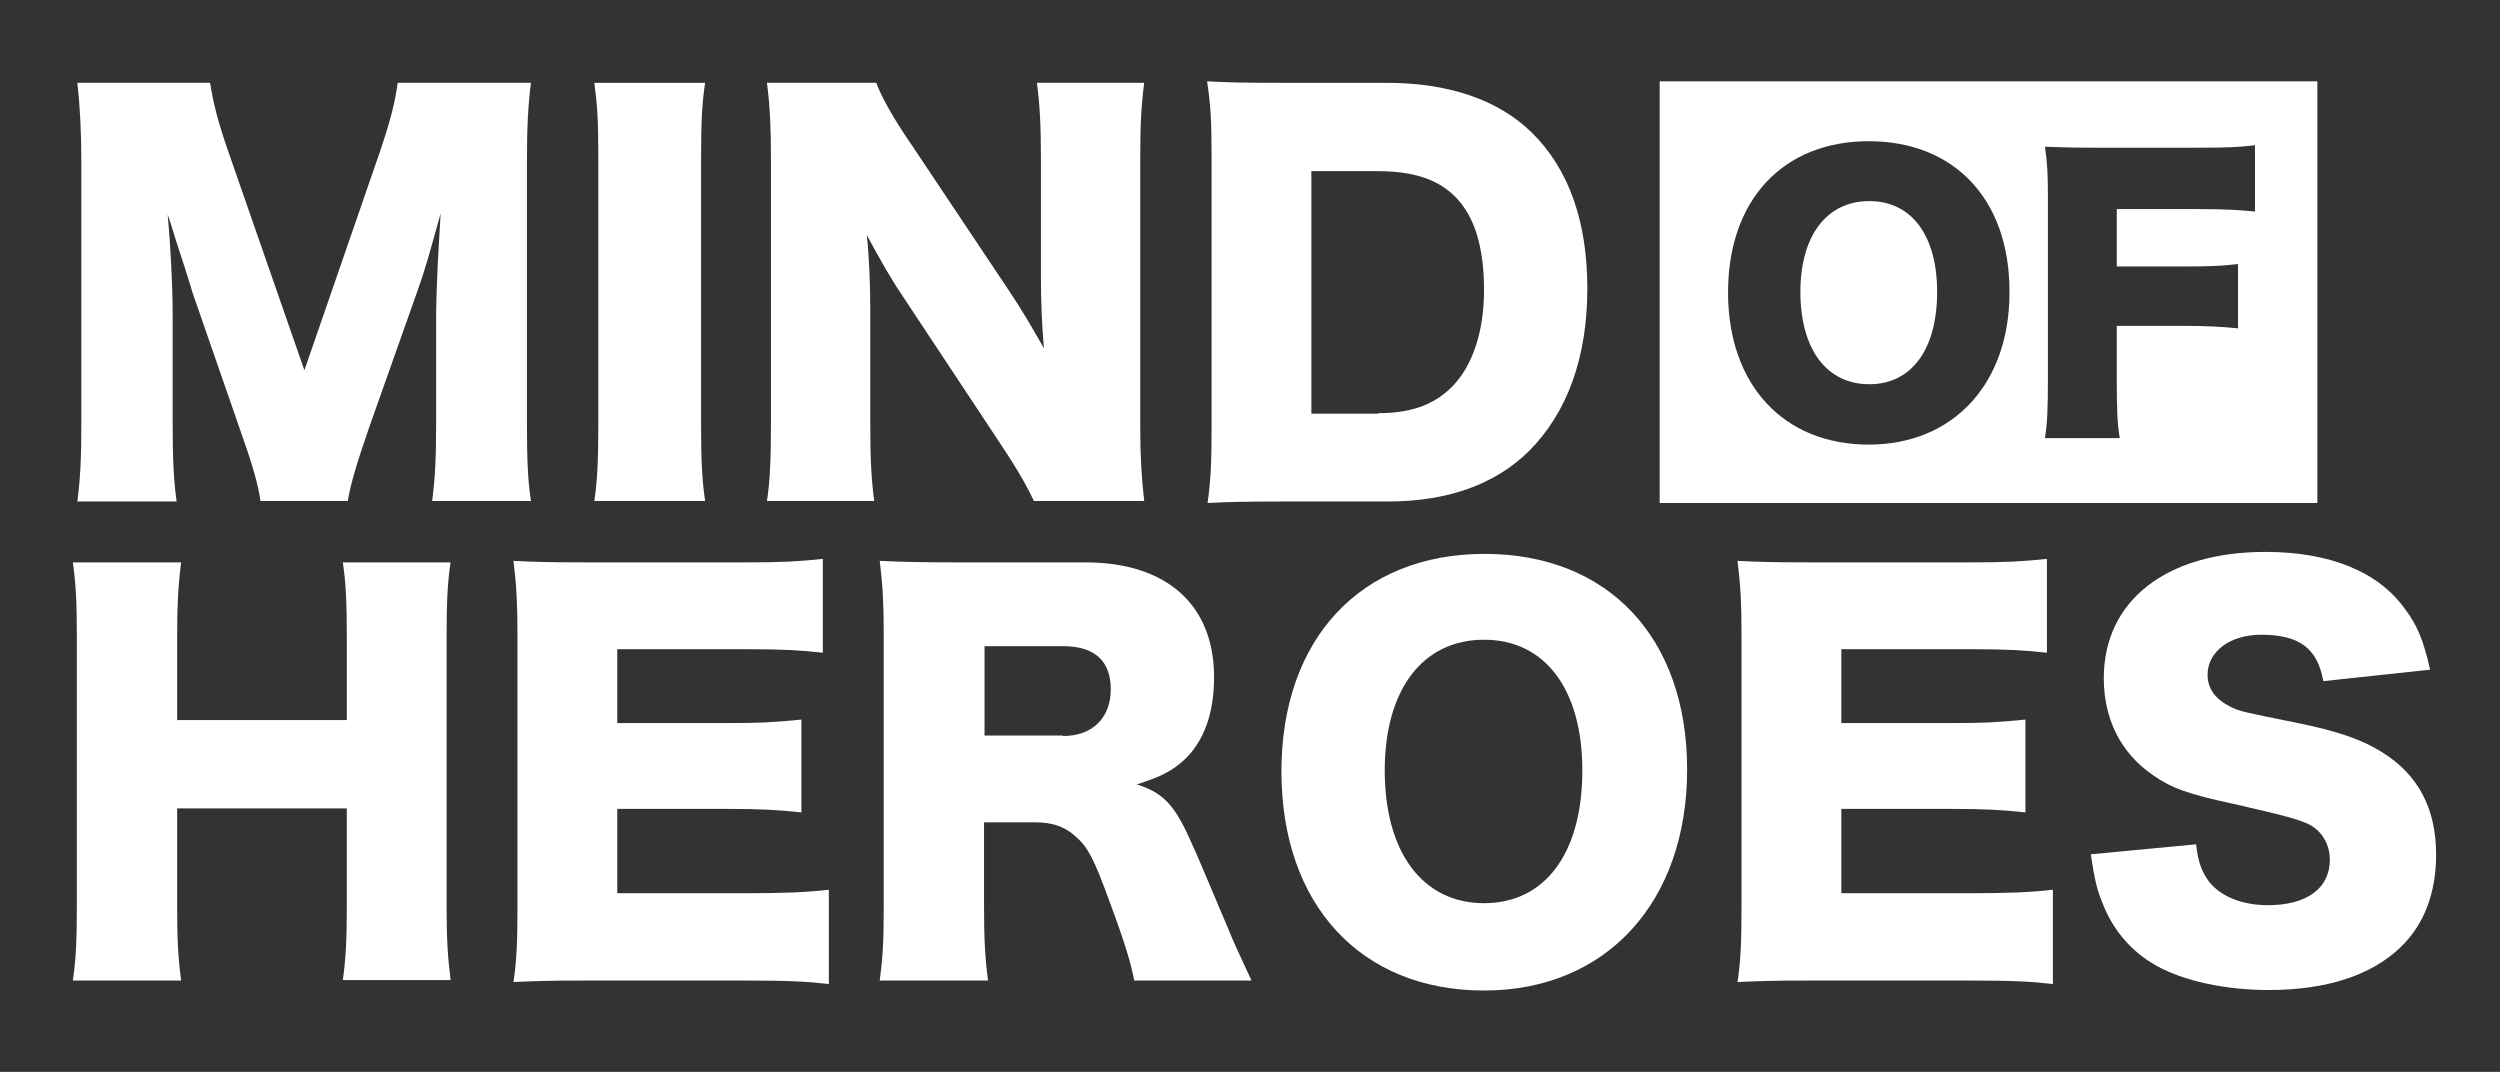 <?xml version="1.0" encoding="utf-8"?>
<!-- Generator: Adobe Illustrator 26.3.1, SVG Export Plug-In . SVG Version: 6.00 Build 0)  -->
<svg version="1.1" id="Calque_1" xmlns="http://www.w3.org/2000/svg" xmlns:xlink="http://www.w3.org/1999/xlink" x="0px" y="0px"
	 viewBox="0 0 501 214.8" style="enable-background:new 0 0 501 214.8;" xml:space="preserve">
<rect x="0" y="0" width="501" height="214.8" fill="#333333" stroke="none"/>
<style type="text/css">
	.st0{display:none;fill:#323435;}
	.st1{fill:#FFFFFF;}
</style>
<rect class="st0" width="501" height="214.8"/>
<g>
	<path class="st1" d="M52.2,100.4c-0.5-3.5-1.6-7.3-4.3-14.9l-9.3-26.8c-0.1-0.5-3.1-9.9-3.4-10.7c-1.1-3.6-1.1-3.6-1.6-5
		c0.6,6.4,1,14.6,1,20v21.9c0,7,0.2,11.4,0.8,15.6H15.5c0.6-4.5,0.8-8.8,0.8-15.6V32.3c0-6-0.3-11.4-0.8-15.7h26.6
		c0.7,4.3,1.5,7.6,3.8,14.2L61,74.2l15-43.4c2.3-6.8,3.1-10,3.7-14.2h26.7c-0.6,4.8-0.8,9-0.8,15.7v52.5c0,7.7,0.2,11.6,0.8,15.6
		H86.6c0.6-4.6,0.8-8.5,0.8-15.6v-22c0-2.4,0.3-10,0.5-13.1c0.3-5.3,0.3-5.3,0.4-6.9c-2.2,7.9-3.2,11.5-4.5,15.1L74,85.6
		c-2.5,7.2-3.8,11.6-4.3,14.8H52.2z"/>
	<path class="st1" d="M141.3,16.6c-0.6,4.1-0.8,7.6-0.8,14.9v54c0,7,0.2,10.7,0.8,14.9h-22.2c0.6-3.9,0.8-8.2,0.8-14.9v-54
		c0-7.6-0.2-10.5-0.8-14.9H141.3z"/>
	<path class="st1" d="M201.9,57.8c2.9,4.3,4.8,7.6,7.3,12c-0.4-4.6-0.6-9.3-0.6-14.9v-23c0-6.7-0.2-10.7-0.8-15.3h21.5
		c-0.6,4.5-0.8,8.8-0.8,15.3v53.5c0,6.1,0.3,10.8,0.8,15h-22.1c-1.8-3.8-4.1-7.6-7.6-12.8L181,59.5c-2.7-4-4.4-7.1-7.3-12.4
		c0.5,4.5,0.7,10.1,0.7,15v22.6c0,7,0.2,11.4,0.8,15.7h-21.5c0.6-3.9,0.8-8.4,0.8-15.8v-53c0-5.8-0.2-10.4-0.8-15h21.9
		c1,2.7,3.2,6.8,7.2,12.6L201.9,57.8z"/>
	<path class="st1" d="M242.8,31.1c0-6.9-0.2-10.2-0.9-14.8c4,0.2,6.6,0.3,14.9,0.3h21.1c12.4,0,22.4,3.4,29.1,10
		c7.4,7.3,11.1,17.8,11.1,31.2c0,13.8-4,24.9-11.7,32.6c-6.8,6.7-16.3,10.1-28.3,10.1h-21.3c-7.8,0-10.6,0.1-14.8,0.3
		c0.6-4.4,0.8-7.8,0.8-14.7V31.1z M276.2,82.8c6.6,0,11.2-1.7,14.8-5.3c4.1-4.2,6.4-11,6.4-19.4c0-8.6-1.9-14.8-5.8-18.7
		c-3.5-3.5-8.4-5.1-15.6-5.1h-13.2v48.6H276.2z"/>
</g>
<g>
	<path class="st1" d="M90.3,112.6c-0.6,4.1-0.8,7.9-0.8,14.9v54c0,6.6,0.2,10,0.8,14.9H68.7c0.6-4.2,0.8-8,0.8-14.9V162h-34v19.6
		c0,6.6,0.2,10.4,0.8,14.9H14.6c0.6-4.1,0.8-7.9,0.8-14.9v-54c0-7-0.2-10.6-0.8-14.9h21.7c-0.6,4.7-0.8,8.7-0.8,14.9v16.7h34v-16.7
		c0-7-0.2-11-0.8-14.9H90.3z"/>
	<path class="st1" d="M166.1,197.2c-4.3-0.5-8-0.7-16.6-0.7h-31.8c-7.7,0-10.5,0.1-14.8,0.3c0.6-4,0.8-7.8,0.8-14.7v-55
		c0-6.2-0.2-9.8-0.8-14.7c4.1,0.2,7,0.3,14.8,0.3h32.2c6.9,0,10.3-0.2,15-0.7v18.8c-4.6-0.5-8.3-0.7-15-0.7h-26.2v14.8h21.8
		c6.7,0,9.1-0.1,15.1-0.7v18.6c-4.7-0.5-8.2-0.7-15.1-0.7h-21.8v16.9h26c7.7,0,12.1-0.2,16.4-0.7V197.2z"/>
	<path class="st1" d="M227.3,196.5c-0.6-3.2-1.8-7.4-4.9-15.7c-3.2-8.8-4.4-11.1-7-13.3c-2.1-1.9-4.6-2.7-7.9-2.7h-10.3v16.5
		c0,6.9,0.2,10.6,0.8,15.2h-21.7c0.6-4.6,0.8-7.7,0.8-15.1v-54.2c0-6.2-0.2-10-0.8-14.8c4.4,0.2,8.2,0.3,15,0.3h26.2
		c16.3,0,25.8,8.5,25.8,23c0,7.2-2,12.8-5.9,16.5c-2.5,2.3-4.6,3.4-9.6,5c5.1,1.6,7.5,3.9,10.7,11.1c1.5,3.2,2.9,6.7,7.5,17.5
		c1.1,2.8,2.3,5.3,4.8,10.7H227.3z M213,147.5c5.9,0,9.6-3.6,9.6-9.4c0-5.6-3.2-8.6-9.5-8.6h-15.8v17.9H213z"/>
	<path class="st1" d="M338.1,154.2c0,26.6-16.2,44.3-40.7,44.3c-24.7,0-40.6-17.2-40.6-43.9c0-26.6,15.9-43.6,40.7-43.6
		S338.1,127.8,338.1,154.2z M317.1,154.4c0-16.3-7.5-26.2-19.7-26.2c-12.3,0-19.9,10-19.9,26.2c0,16.4,7.6,26.6,19.9,26.6
		C309.7,181,317.1,170.9,317.1,154.4z"/>
	<path class="st1" d="M411.4,197.2c-4.3-0.5-8-0.7-16.6-0.7H363c-7.7,0-10.5,0.1-14.8,0.3c0.6-4,0.8-7.8,0.8-14.7v-55
		c0-6.2-0.2-9.8-0.8-14.7c4.1,0.2,7,0.3,14.8,0.3h32.2c6.9,0,10.3-0.2,15-0.7v18.8c-4.6-0.5-8.3-0.7-15-0.7h-26.2v14.8h21.8
		c6.7,0,9.1-0.1,15.1-0.7v18.6c-4.7-0.5-8.2-0.7-15.1-0.7h-21.8v16.9h26c7.7,0,12.1-0.2,16.4-0.7V197.2z"/>
	<path class="st1" d="M440.1,169.2c0.4,3.6,1.1,5.4,2.6,7.5c2.4,3,6.7,4.7,11.8,4.7c7.8,0,12.4-3.4,12.4-9.1c0-3.1-1.6-5.8-4.2-7.1
		c-2.1-1-4.6-1.7-15.1-4.1c-9.3-2-12.5-3.2-16.2-5.8c-6.4-4.4-9.8-11.2-9.8-19.4c0-15.5,12.5-25.3,32.4-25.3
		c12.8,0,22.6,3.9,28,11.5c2.5,3.3,3.7,6.4,5,12.1l-21.4,2.3c-1.2-6.6-4.8-9.3-12.5-9.3c-6.1,0-10.7,3.3-10.7,8
		c0,2.8,1.5,4.9,4.7,6.5c2,0.9,2,0.9,13.9,3.3c7.7,1.6,12.5,3.3,16.3,5.7c7.3,4.5,10.9,11.3,10.9,20.6c0,7.6-2.4,14-7.1,18.5
		c-5.8,5.6-14.7,8.6-26.5,8.6c-8.6,0-17-1.8-22.5-4.9c-5-2.8-8.8-7.2-10.9-12.9c-1-2.4-1.5-4.7-2.2-9.4L440.1,169.2z"/>
</g>
<g>
	<path class="st1" d="M374.6,40.3c-8.5,0-13.8,6.9-13.8,18.2c0,11.4,5.2,18.5,13.8,18.5c8.5,0,13.6-7,13.6-18.5
		C388.2,47.2,383.1,40.3,374.6,40.3z"/>
	<path class="st1" d="M332.6,16.3v84.5h131.8V16.3H332.6z M374.5,89.1c-17.1,0-28.2-12-28.2-30.5c0-18.5,11-30.3,28.2-30.3
		s28.2,11.7,28.2,30.1C402.8,76.8,391.5,89.1,374.5,89.1z M452,42.4c-3.1-0.3-5.8-0.5-11.7-0.5h-16.1v11.5h13.1
		c5.5,0,8.1-0.1,11.2-0.5v12.9c-3.1-0.3-5.9-0.5-11.2-0.5h-13.1v10.3c0,6.6,0.1,9.1,0.6,12.2h-15c0.5-3.1,0.6-5.9,0.6-12V39.6
		c0-4.6-0.1-6.9-0.6-10.2c2.9,0.1,4.8,0.2,10.2,0.2h20.2c6.2,0,8.5-0.1,11.7-0.5V42.4z"/>
</g>
</svg>
